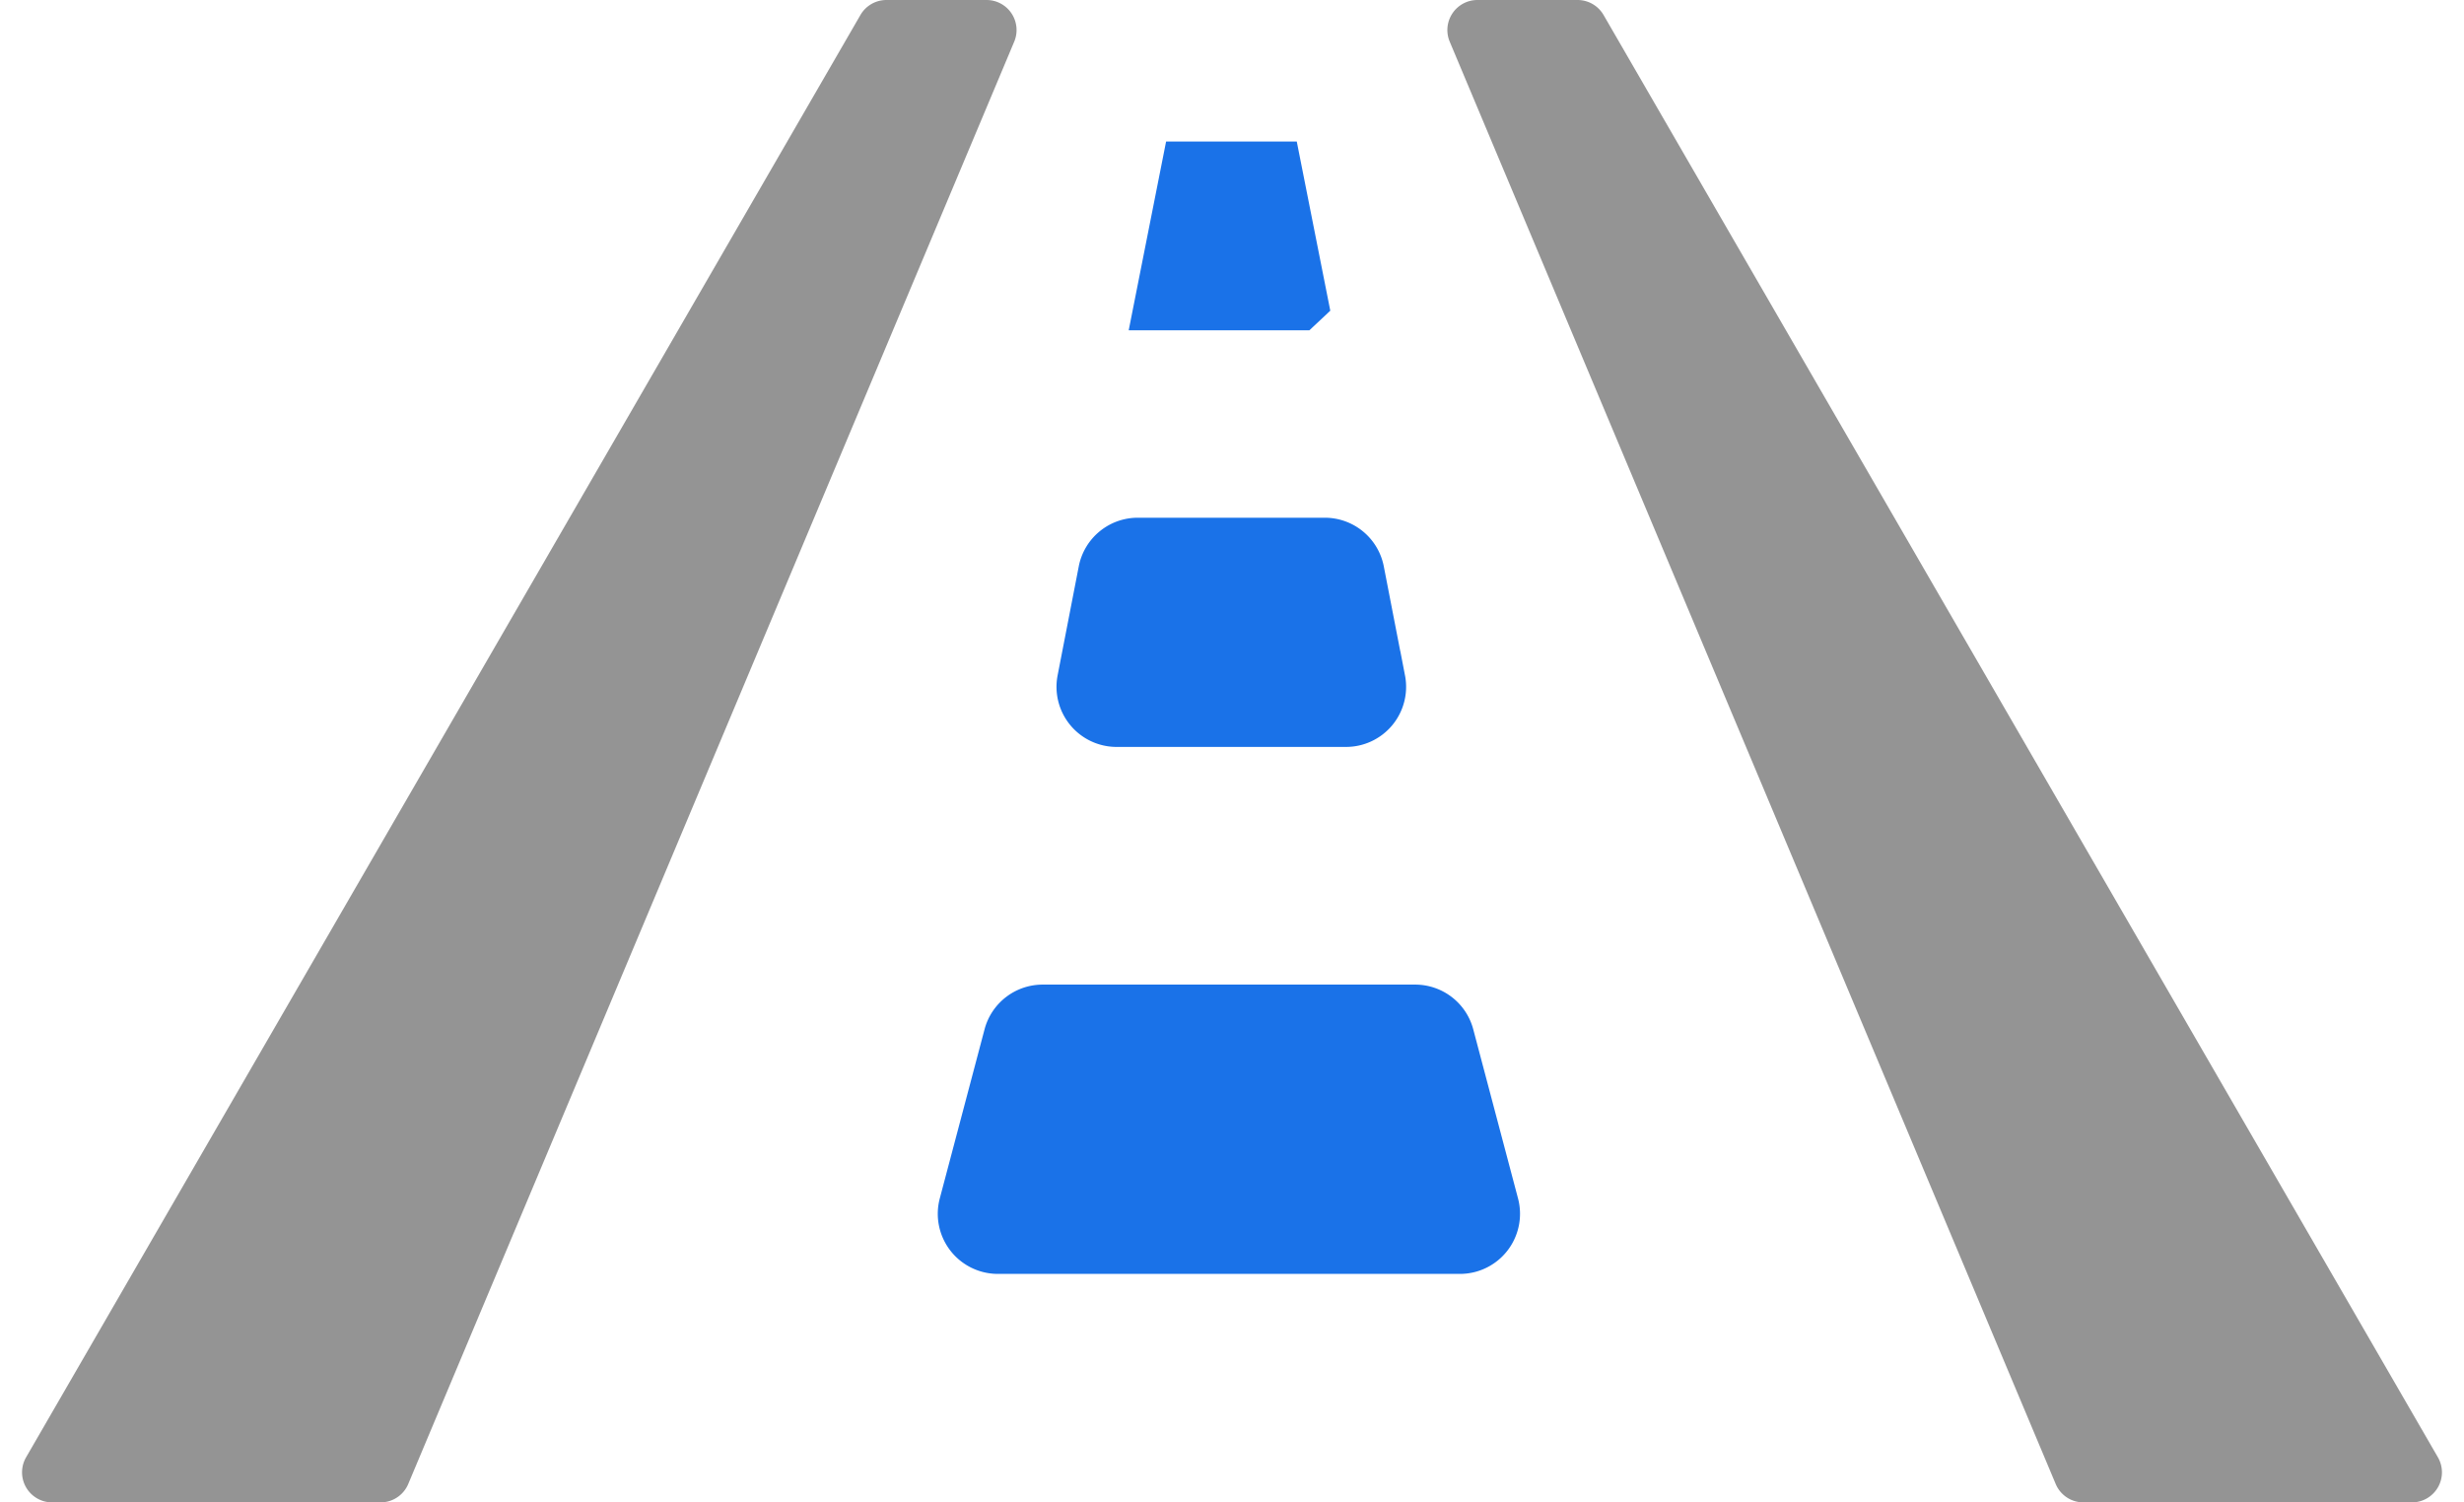 <svg xmlns="http://www.w3.org/2000/svg" fill="none" viewBox="0 0 41 25">
    <title>Kilometer Info</title>
    <path
        d="M.434 24.25a.5.5 0 0 0 .433.75h5.466a.5.5 0 0 0 .46-.306l10.083-24a.5.5 0 0 0-.46-.694h-1.667a.5.5 0 0 0-.432.25l-13.883 24ZM40.566 24.25a.5.5 0 0 1-.433.75h-5.466a.5.5 0 0 1-.461-.306l-10.083-24A.5.5 0 0 1 24.584 0h1.666a.5.5 0 0 1 .433.25l13.883 24Z"
        fill="#949494" />
    <path
        d="M24.776 20.07a.5.5 0 0 1-.483.628h-7.688a.5.5 0 0 1-.484-.628l.745-2.814a.5.5 0 0 1 .484-.372h6.198a.5.5 0 0 1 .483.372l.745 2.814ZM22.888 11.334a.5.5 0 0 1-.49.595H18.58a.5.5 0 0 1-.491-.595l.352-1.814a.5.5 0 0 1 .49-.405h3.114a.5.5 0 0 1 .49.405l.352 1.814ZM21.59 4.996H19.39l.424-2.141h1.353l.424 2.14Z"
        fill="#1A72E8" stroke="#1A72E8" strokeWidth=".5" />
</svg>
